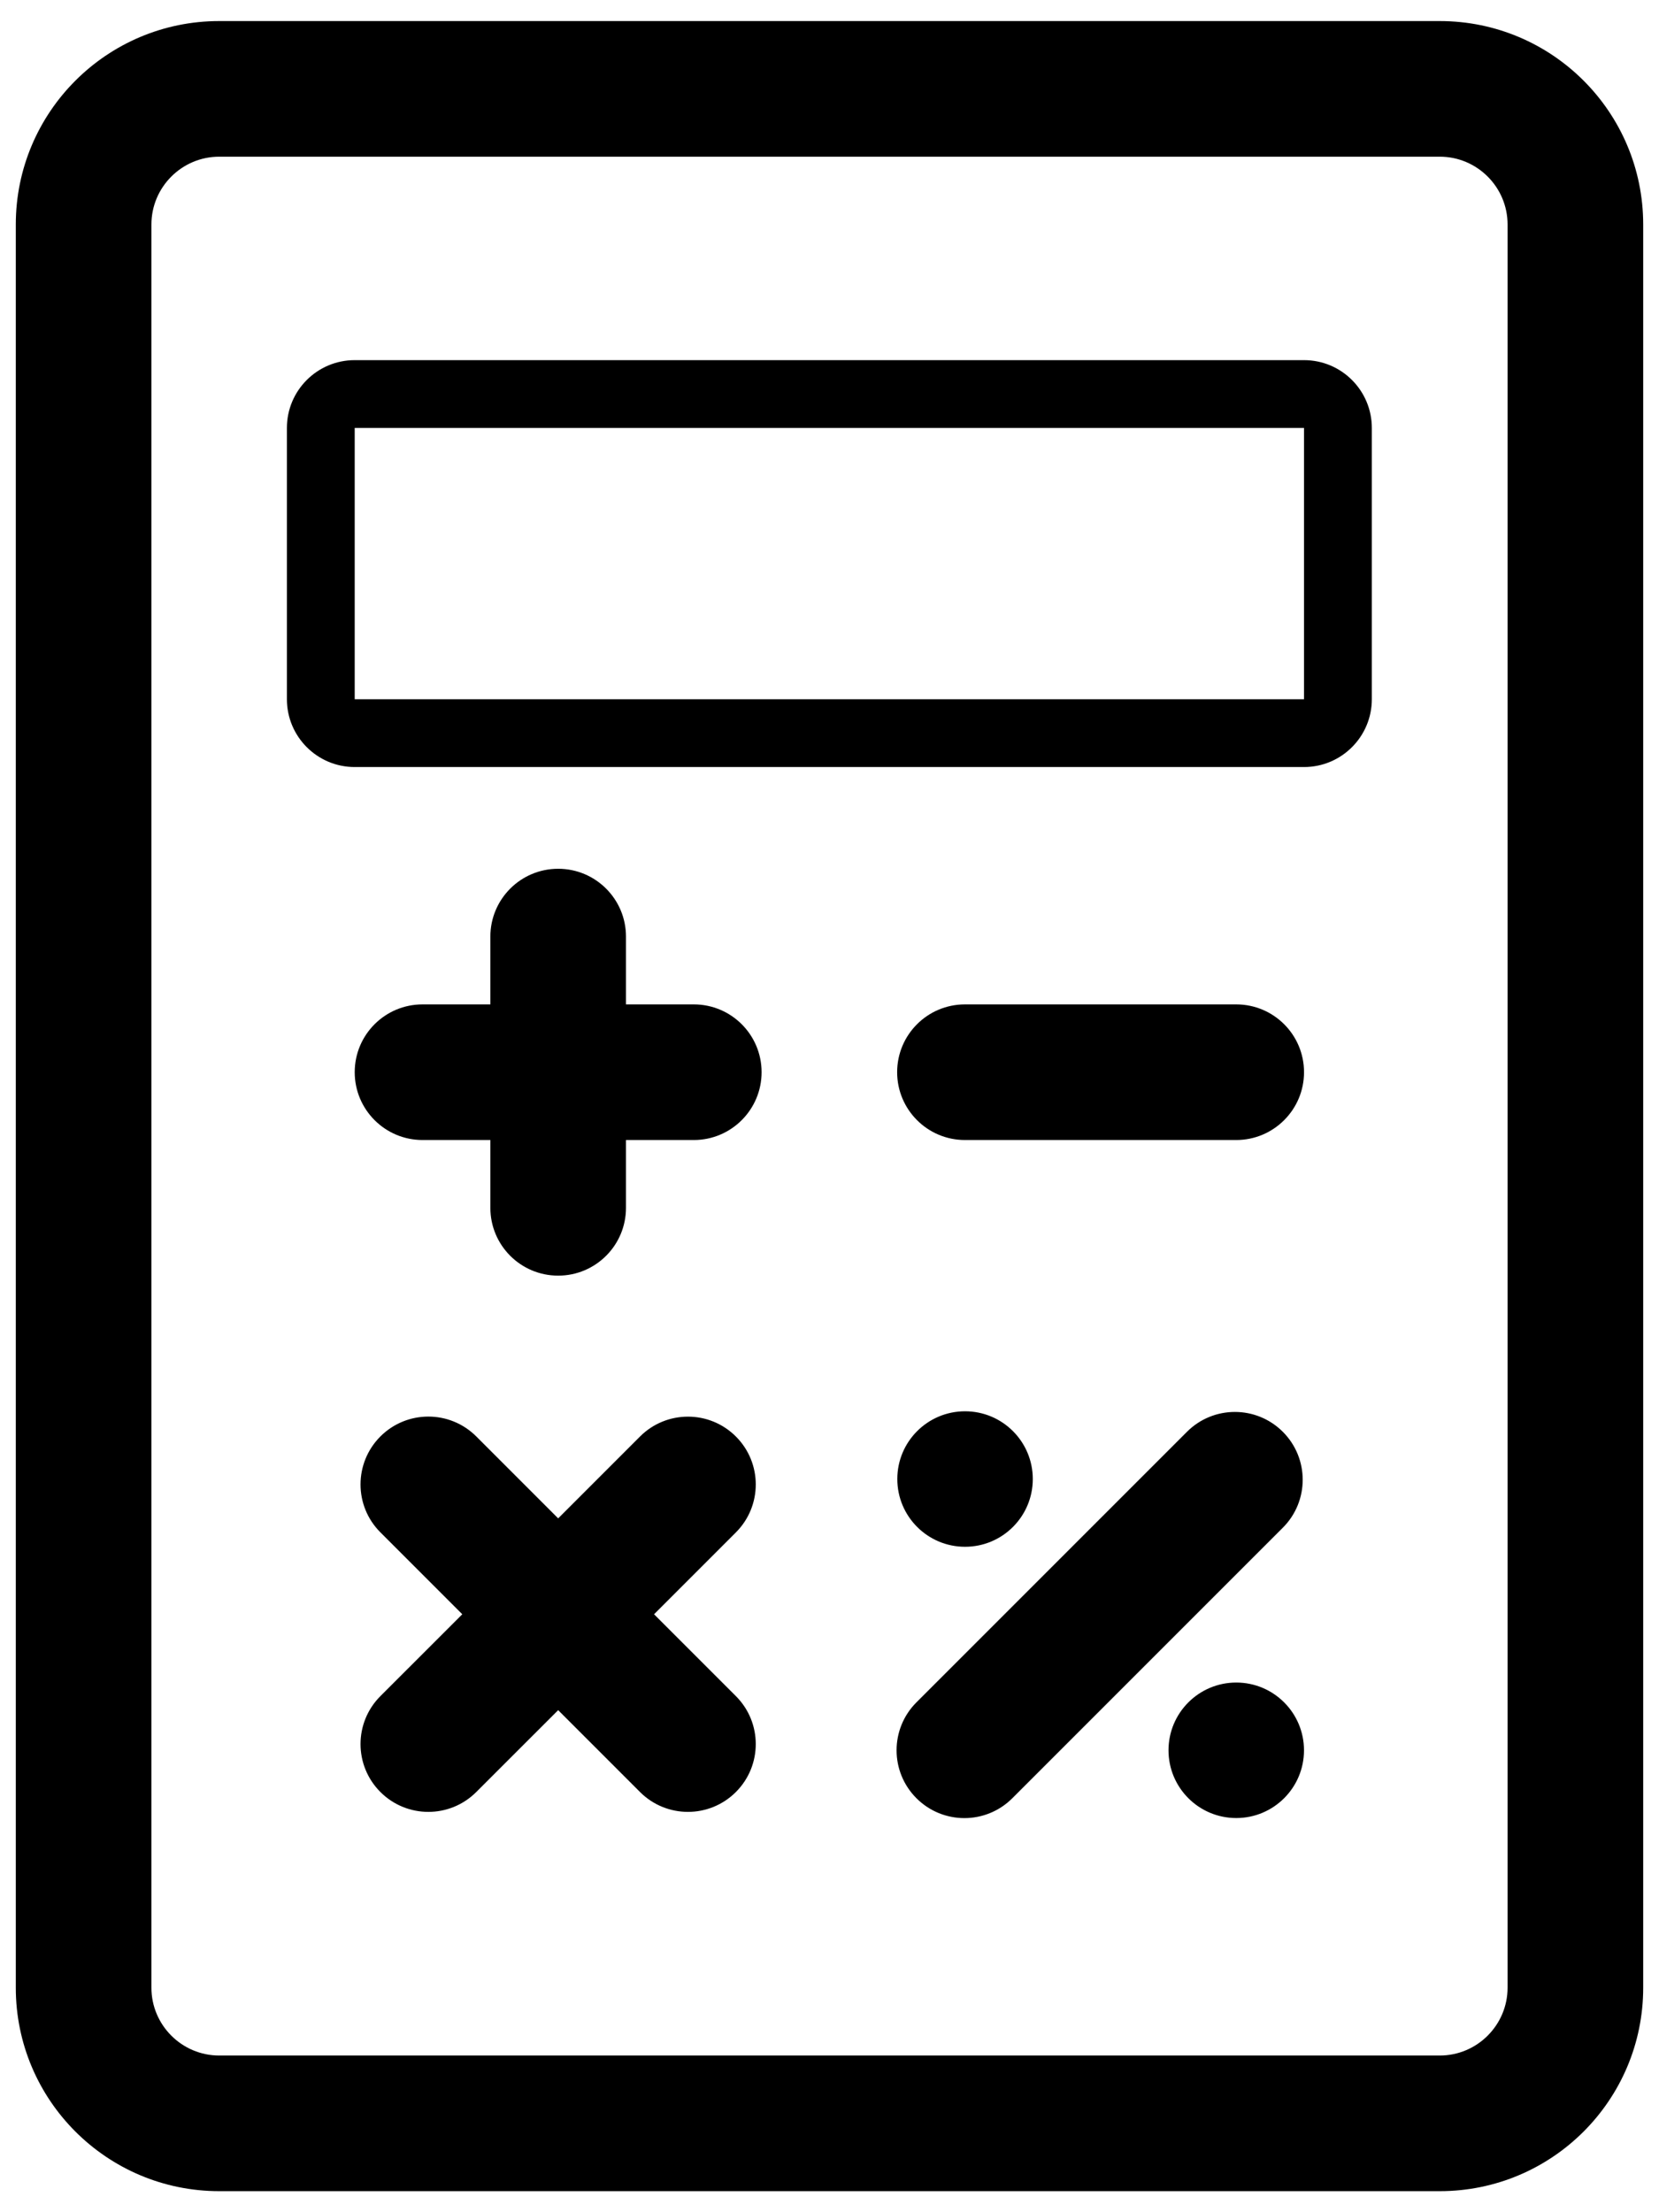 <svg xmlns="http://www.w3.org/2000/svg" viewBox="0 0 384 512"><path d="M333.257 4.875h-282.514c-26.002 0-47.086 21.083-47.086 47.086v408.079c0 25.995 21.083 47.086 47.086 47.086h282.514c26.003 0 47.086-21.09 47.086-47.086v-408.08c-.001-26.003-21.083-47.085-47.086-47.085zm15.695 455.165c0 8.644-7.042 15.695-15.695 15.695h-282.514c-8.652 0-15.695-7.051-15.695-15.695v-408.08c0-8.653 7.043-15.695 15.695-15.695h282.514c8.653 0 15.695 7.042 15.695 15.695v408.08zm-47.116-376.689h-219.733c-8.668 0-15.695 7.028-15.695 15.695v62.785c0 8.66 7.028 15.695 15.695 15.695h219.733c8.668 0 15.695-7.035 15.695-15.695v-62.785c0-8.668-7.028-15.695-15.695-15.695zm0 78.48h-219.733v-62.785h219.733v62.785zm-141.249 70.628h-15.695v-15.695c0-8.676-7.028-15.695-15.695-15.695s-15.695 7.02-15.695 15.695v15.695h-15.703c-8.668 0-15.695 7.02-15.695 15.695 0 8.66 7.028 15.695 15.695 15.695h15.703v15.695c0 8.675 7.028 15.695 15.695 15.695s15.695-7.02 15.695-15.695v-15.694h15.695c8.668 0 15.695-7.035 15.695-15.695 0-8.676-7.027-15.696-15.695-15.696zm9.748 100.011c-6.131-6.131-16.063-6.131-22.194 0l-18.945 18.945-18.952-18.96c-6.131-6.131-16.063-6.131-22.195 0-6.131 6.131-6.131 16.078 0 22.194l18.953 18.96-18.953 18.945c-6.131 6.131-6.131 16.062 0 22.194 3.066 3.065 7.082 4.598 11.097 4.598 4.016 0 8.031-1.533 11.097-4.598l18.952-18.945 18.945 18.945c3.065 3.065 7.081 4.598 11.097 4.598 4.016 0 8.032-1.533 11.097-4.598 6.131-6.131 6.131-16.063 0-22.194l-18.945-18.945 18.945-18.945c6.132-6.131 6.132-16.063.001-22.194zm115.806-100.011h-62.789c-8.667 0-15.695 7.02-15.695 15.695 0 8.66 7.028 15.695 15.695 15.695h62.789c8.668 0 15.695-7.035 15.695-15.695 0-8.675-7.028-15.695-15.695-15.695zm10.79 98.922c-6.131-6.131-16.063-6.131-22.194 0l-62.612 62.613c-6.131 6.131-6.131 16.062 0 22.194 3.065 3.065 7.081 4.598 11.096 4.598 4.016 0 8.032-1.533 11.097-4.598l62.612-62.612c6.132-6.131 6.132-16.063.001-22.195zm-57.876 10.929c0 8.66-7.02 15.68-15.68 15.68s-15.68-7.02-15.68-15.68 7.02-15.68 15.68-15.68 15.68 7.02 15.68 15.68zm62.773 62.781c0 8.66-7.02 15.68-15.68 15.68s-15.68-7.02-15.68-15.68 7.02-15.68 15.68-15.68 15.68 7.02 15.68 15.68z"/></svg>